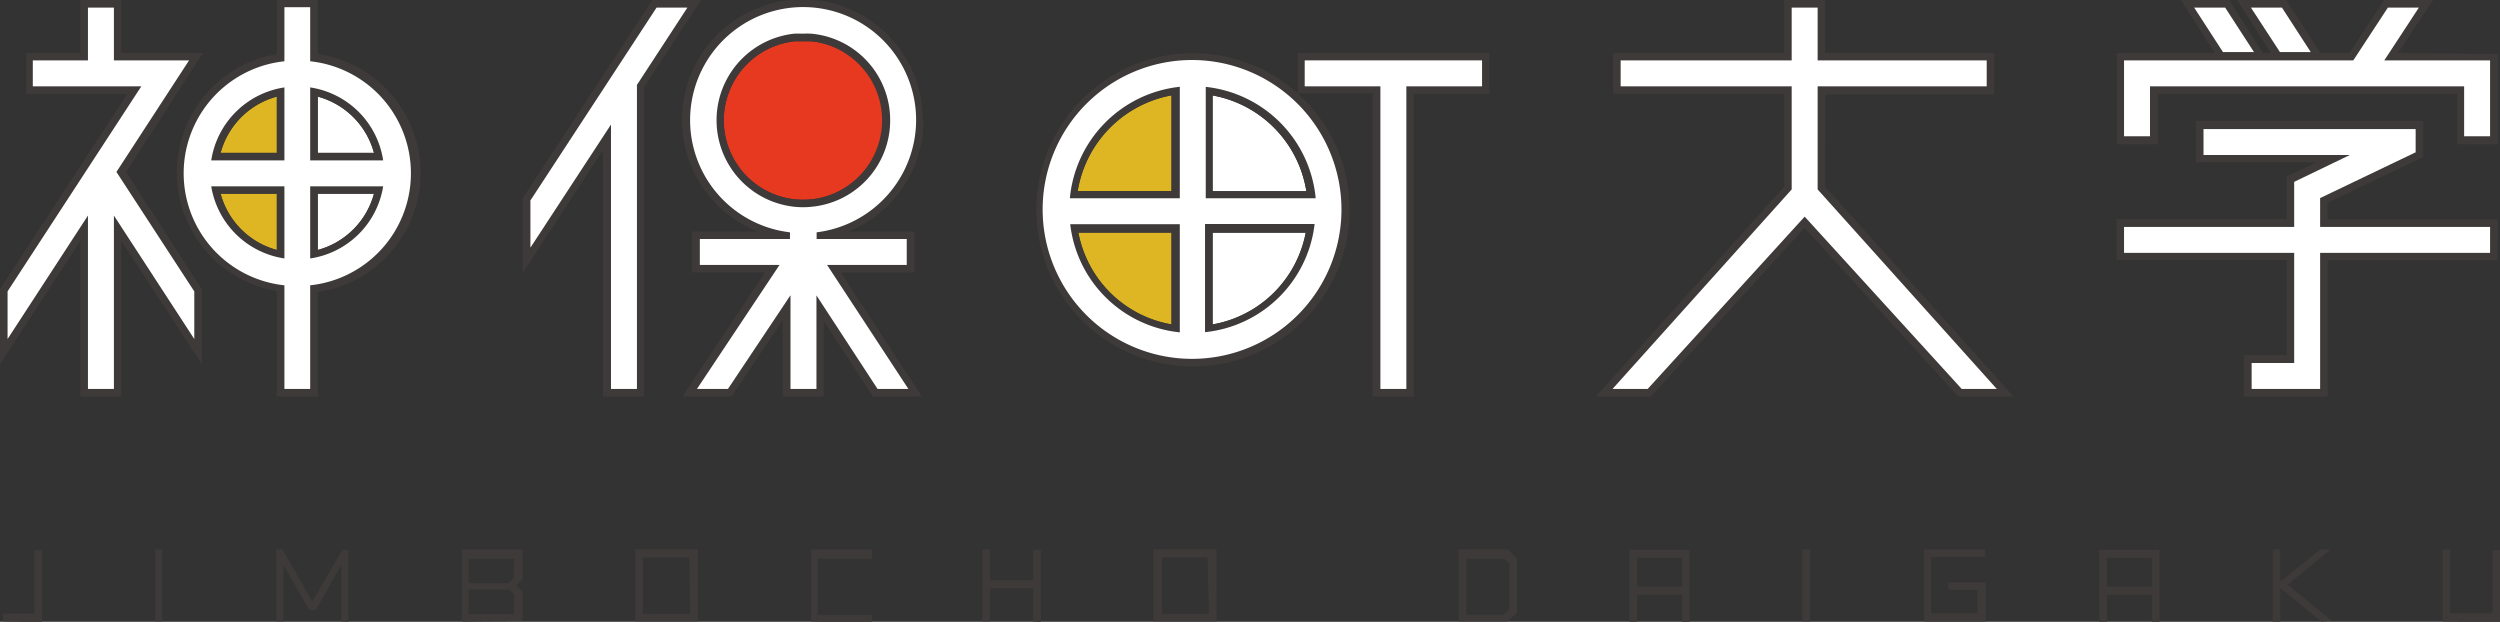 <svg xmlns="http://www.w3.org/2000/svg" viewBox="0 0 138.71 34.5"><rect x="0" y="0" width="138.71" height="34.5" fill="#333333" stroke="none"/><defs><style>.cls-1{fill:#3e3a39;}.cls-2{fill:#deb523;}.cls-3{fill:#e73820;}.cls-4{fill:#fff;}</style></defs><title>logo_jinbo</title><g id="レイヤー_2" data-name="レイヤー 2"><g id="レイヤー_1-2" data-name="レイヤー 1"><path class="cls-1" d="M.18,34.48v-.43H1.91V30.52h.42v4Z"/><path class="cls-1" d="M8.62,34.48v-4H9v4Z"/><path class="cls-1" d="M18.94,34.48V31.35l-1.43,2.5h-.35l-1.43-2.5v3.13h-.4v-4h.34l1.66,2.9L19,30.51h.33v4Z"/><path class="cls-1" d="M25.63,34.49v-4H29v1.64l-.36.35.36.34v1.64ZM28.54,31H26v1.36h2.21l.29-.29Zm0,2-.29-.29H26v1.37h2.5Z"/><path class="cls-1" d="M35.25,34.48v-4h3.46v4Zm3-3.55H35.67v3.13h2.62Z"/><path class="cls-1" d="M45,34.49v-4h3.38V31h-3v3.12h3v.42Z"/><path class="cls-1" d="M57.33,34.48V32.64h-2.4v1.84h-.42v-4h.42v1.71h2.4V30.51h.42v4Z"/><path class="cls-1" d="M64,34.48v-4H67.5v4Zm3-3.55H64.47v3.13h2.61Z"/><path class="cls-1" d="M83.64,34.48h-2.7v-4h2.71l.52.53V34Zm.11-3.21L83.42,31H81.36v3.11h2.06l.33-.32Z"/><path class="cls-1" d="M93.33,34.5V33H90.84V34.5h-.43v-4h3.34v4Zm0-3.55H90.84v1.6h2.49Z"/><path class="cls-1" d="M100,34.48v-4h.43v4Z"/><path class="cls-1" d="M106.76,34.49v-4h3.39v.42h-3v3.12h2.57V32.72H108.1v-.4h2.08v2.17Z"/><path class="cls-1" d="M119.4,34.5V33h-2.5V34.5h-.43v-4h3.35v4Zm0-3.55h-2.5v1.6h2.5Z"/><path class="cls-1" d="M128.8,34.49l-2.28-1.86v1.86h-.42v-4h.42v1.79l2.22-1.79h.57l-2.39,1.95,2.46,2Z"/><path class="cls-1" d="M135.52,34.49v-4h.42v3.54h2.36V30.52h.41v4Z"/><path class="cls-2" d="M59.79,10.6H65V5.29A6.46,6.46,0,0,0,59.79,10.6Z"/><path class="cls-2" d="M65,18V12.87H59.83A6.37,6.37,0,0,0,65,18Z"/><path class="cls-3" d="M49,6.68a4.4,4.4,0,0,0-4-4.39l-.45,0-.45,0a4.41,4.41,0,0,0,0,8.77,4.51,4.51,0,0,0,.9,0A4.39,4.39,0,0,0,49,6.68Z"/><path class="cls-2" d="M12.24,8.48h3.12V5.36A4.43,4.43,0,0,0,12.24,8.48Z"/><path class="cls-4" d="M17.63,5.36V8.48h3.12A4.43,4.43,0,0,0,17.63,5.36Z"/><path class="cls-4" d="M17.63,13.87a4.43,4.43,0,0,0,3.12-3.12H17.63Z"/><path class="cls-4" d="M67.28,18a6.38,6.38,0,0,0,5.17-5.08H67.28Z"/><path class="cls-4" d="M67.28,5.3v5.3h5.2A6.42,6.42,0,0,0,67.28,5.3Z"/><path class="cls-2" d="M15.36,13.87V10.75H12.24A4.43,4.43,0,0,0,15.36,13.87Z"/><path class="cls-1" d="M17.63,3V0H15.36V3a6.67,6.67,0,0,0,0,13.15V22h2.27v-5.8A6.67,6.67,0,0,0,17.63,3ZM15.36,13.87a4.43,4.43,0,0,1-3.12-3.12h3.12Zm0-5.39H12.24a4.43,4.43,0,0,1,3.12-3.12Zm2.27,5.39V10.75h3.12A4.43,4.43,0,0,1,17.63,13.87Zm0-5.39V5.36a4.43,4.43,0,0,1,3.12,3.12ZM11.26,2.94H6.73V0H4.46V2.94h-3V5.21H7.07L.1,15.89l-.1.16v4.16l4.46-6.85V22H6.73V13.36l4.47,6.85V16.05L7,9.54Zm121.79,0L135,0h-2.72l-1.92,2.94h-1.6L126.84,0h-2.71L126,2.94h-.45L123.68,0H121l1.89,2.94h-5.43V8h2.27V5.21h16.6V8h2.27v-5Zm-3.91,8.31,5.31-2.54v-2H121.84V9h6.71l-1.68.8v2.35h-9.43v2.27h9.43v5.28h-2.36V22h4.63V14.44h9.44V12.17h-9.44Zm-27.88-6h9.39V2.94h-9.39V0H99V2.94H89.5V5.21H99v5.14L88.54,22H91.6l8.53-9.36,8.34,9.16.19.2h3.06L101.26,10.35ZM72,5.18a8.69,8.69,0,1,0,2.88,6.44A8.65,8.65,0,0,0,72,5.18h4.16V22h2.28V5.21h4.2V2.94H72ZM65,18a6.37,6.37,0,0,1-5.17-5.08H65Zm0-7.35H59.79A6.46,6.46,0,0,1,65,5.29ZM67.28,18V12.87h5.17A6.38,6.38,0,0,1,67.28,18Zm5.2-7.35h-5.2V5.29A6.44,6.44,0,0,1,72.48,10.6ZM36.2,0,29,11v4.15l4.46-6.83V22h2.27V4.84L38.91,0Zm15,6.68a6.68,6.68,0,1,0-9.19,6.16H38.4v2.27h4.05L37.87,22h2.72l2.84-4.24V22H45.7v-4.2L48.44,22h2.71l-4.49-6.88h4.07V12.84H47.08A6.65,6.65,0,0,0,51.24,6.68ZM45,11.06a4.51,4.51,0,0,1-.9,0,4.41,4.41,0,0,1,0-8.77l.45,0,.45,0a4.41,4.41,0,0,1,0,8.77Z"/><path class="cls-4" d="M17.21,3.4v-3H15.78v3a6.25,6.25,0,0,0,0,12.43v5.75h1.43V15.83a6.25,6.25,0,0,0,0-12.43Zm4.05,5.5H17.21V4.85A4.82,4.82,0,0,1,21.26,8.9Zm0,1.44a4.82,4.82,0,0,1-4.05,4v-4ZM11.72,8.9a4.84,4.84,0,0,1,4.06-4.05V8.9Zm0,1.44h4.06v4A4.84,4.84,0,0,1,11.72,10.34Z"/><polygon class="cls-4" points="10.49 3.35 6.32 3.35 6.32 0.42 4.88 0.42 4.88 3.35 1.82 3.35 1.82 4.79 7.84 4.79 0.45 16.12 0.42 16.17 0.42 18.81 4.88 11.96 4.88 21.58 6.32 21.58 6.32 11.96 10.78 18.81 10.78 16.17 6.46 9.54 10.49 3.35"/><polygon class="cls-4" points="29.47 11.06 29.43 11.11 29.43 13.74 33.9 6.91 33.9 21.58 35.34 21.58 35.34 4.71 38.14 0.42 36.43 0.42 29.47 11.06"/><path class="cls-4" d="M50.83,6.68a6.27,6.27,0,1,0-7,6.21v.37h-5V14.7h4.42l-4.58,6.88h1.72l3.47-5.2v5.2h1.44V16.39l3.39,5.19h1.71L45.89,14.7h4.42V13.26h-5v-.37A6.29,6.29,0,0,0,50.83,6.68Zm-1.44,0a4.81,4.81,0,0,1-4.34,4.79,4.59,4.59,0,0,1-1,0,4.83,4.83,0,0,1,0-9.6,4,4,0,0,1,.49,0,3.91,3.91,0,0,1,.49,0A4.81,4.81,0,0,1,49.39,6.68Z"/><polygon class="cls-4" points="100.85 4.79 110.23 4.79 110.23 3.35 100.85 3.35 100.85 0.42 99.41 0.42 99.41 3.35 89.92 3.35 89.92 4.79 99.41 4.79 99.41 10.51 89.47 21.58 91.42 21.58 100.13 12.02 108.78 21.51 108.84 21.58 110.79 21.58 100.85 10.51 100.85 4.79"/><polygon class="cls-4" points="132.29 3.35 134.21 0.42 132.49 0.42 130.57 3.35 129.06 3.35 126.24 3.35 125.91 3.35 123.09 3.35 117.85 3.35 117.85 7.56 119.29 7.56 119.29 4.79 136.72 4.79 136.72 7.56 138.16 7.56 138.16 3.35 132.29 3.35"/><polygon class="cls-4" points="128.73 10.99 134.03 8.45 134.03 7.16 122.26 7.16 122.26 8.6 130.38 8.6 127.29 10.09 127.29 12.59 117.85 12.59 117.85 14.03 127.29 14.03 127.29 20.14 124.93 20.14 124.93 21.58 128.73 21.58 128.73 14.03 138.16 14.03 138.16 12.59 128.73 12.59 128.73 10.99"/><polygon class="cls-4" points="128.21 2.89 126.61 0.42 124.89 0.42 126.5 2.89 128.21 2.89"/><polygon class="cls-4" points="125.06 2.89 123.46 0.42 121.74 0.42 123.34 2.89 125.06 2.89"/><path class="cls-4" d="M66.14,3.33a8.29,8.29,0,1,0,8.29,8.29A8.3,8.3,0,0,0,66.14,3.33Zm.72,15.1v-6h6.08A6.82,6.82,0,0,1,66.86,18.43ZM73,11h-6.1V4.82A6.86,6.86,0,0,1,73,11Zm-7.54,1.44v6a6.81,6.81,0,0,1-6.08-6Zm0-7.63V11h-6.1A6.86,6.86,0,0,1,65.42,4.82Z"/><polygon class="cls-4" points="72.39 4.79 76.59 4.79 76.59 21.58 78.03 21.58 78.03 4.79 82.23 4.79 82.23 3.35 72.39 3.35 72.39 4.79"/></g></g></svg>